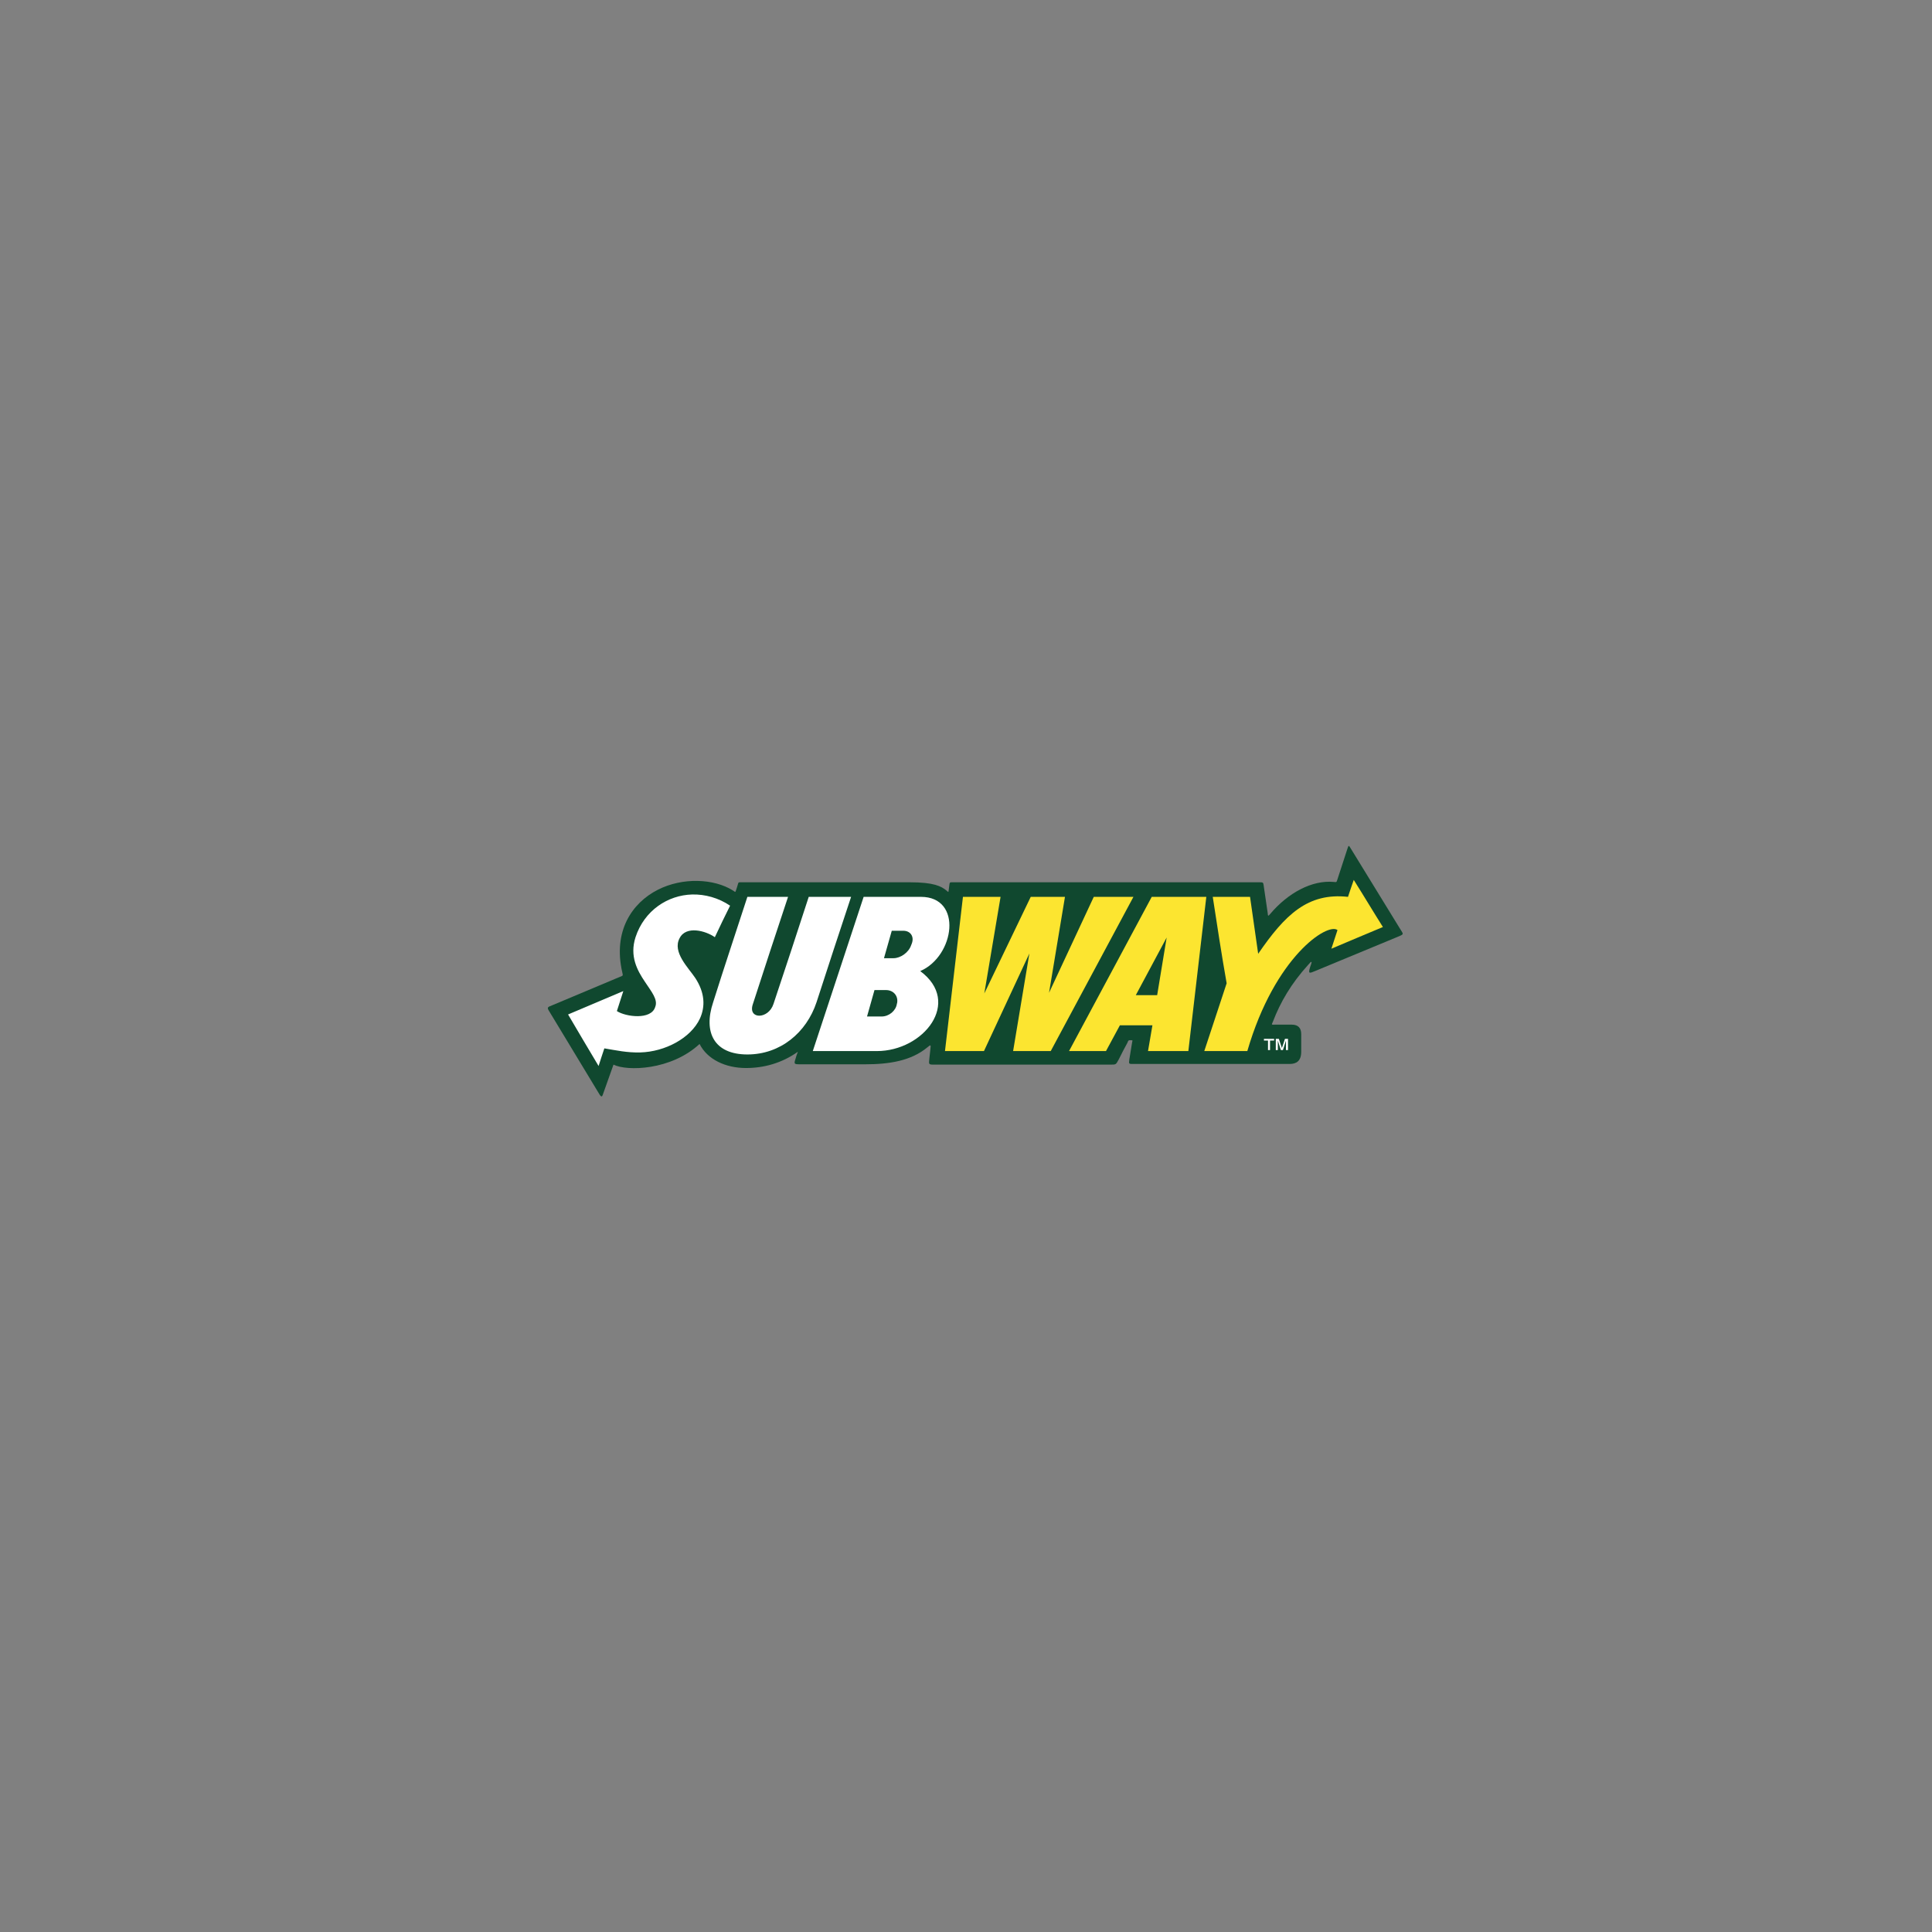 <?xml version="1.0" encoding="utf-8"?>
<!-- Generator: Adobe Illustrator 21.0.2, SVG Export Plug-In . SVG Version: 6.00 Build 0)  -->
<svg version="1.1" xmlns="http://www.w3.org/2000/svg" xmlns:xlink="http://www.w3.org/1999/xlink" x="0px" y="0px" width="570px"
	 height="570px" viewBox="0 0 570 570" style="enable-background:new 0 0 570 570;" xml:space="preserve">
<rect x="0" y="0" width="570" height="570" fill="#808080" stroke="none"/>
<style type="text/css">
	.st0{fill:#FFFFFF;}
	.st1{fill-rule:evenodd;clip-rule:evenodd;fill:#FFFFFF;}
	.st2{fill:#0C1416;}
	.st3{fill:#E3002B;}
	.st4{fill:#006DB5;}
	.st5{fill:#F08723;}
	.st6{fill-rule:evenodd;clip-rule:evenodd;fill:#006DB5;}
	.st7{fill-rule:evenodd;clip-rule:evenodd;fill:#CDCDCD;}
	.st8{fill:#CDCDCD;}
	.st9{clip-path:url(#SVGID_2_);fill:#FFFFFF;}
	.st10{fill:#5C6670;}
	.st11{fill:#0082CA;}
	.st12{fill-rule:evenodd;clip-rule:evenodd;fill:#10482F;}
	.st13{fill-rule:evenodd;clip-rule:evenodd;fill:#FCE530;}
	.st14{fill:#0082C7;}
	.st15{fill:#0074BD;}
	.st16{fill:#F7911A;}
	.st17{fill:#F7931D;}
	.st18{fill:#F89B1D;}
	.st19{fill:#E20917;}
	.st20{clip-path:url(#SVGID_4_);fill:#FFFFFF;}
	.st21{fill:#DB002E;}
	.st22{fill:#CF0A2C;}
	.st23{fill:#93938C;}
	.st24{fill:#CABA9F;}
	.st25{fill:#5BC4F1;}
	.st26{fill:#53BAAA;}
	.st27{fill:#007E92;}
	.st28{fill:#E20613;}
</style>
<g id="BLANC">
</g>
<g id="COULEURS">
	<g>
		<path class="st12" d="M218.5,260.3c17.2,0,32.6,0,49.9,0c7.2,0,9.3,1.2,10.8,2.4c0.6,0.5,0.6,0.7,0.7-0.1c0.1-0.6,0.1-1,0.2-1.6
			c0.1-0.6,0.1-0.7,0.7-0.7c30.5,0,60.6,0,91,0c0.8,0,0.9,0.1,1,0.8c0.4,2.7,0.8,5.5,1.2,8.2c0.1,1,0.1,1.1,0.7,0.4
			c5.3-6.3,12.4-10.1,18.8-9.5c0.9,0.1,0.8,0.1,1.1-0.8c1-3.1,1.9-5.9,2.9-8.9c0.4-1.2,0.4-1.2,1-0.2c4.8,7.8,9.5,15.5,14.3,23.3
			c1.3,2.2,1.7,1.9-0.7,2.9c-8.2,3.4-15.7,6.5-23.9,9.9c-1.9,0.8-2.3,1-1.7-1c0.2-0.7,0.6-1.5,0.4-1.6c-0.1-0.1-0.4,0.2-0.9,0.8
			c-5.1,5.6-8.3,11.2-10.4,16.7c-0.5,1.2-0.6,1,0.7,1c1.6,0,3.2,0,4.8,0c2,0,2.8,1.1,2.8,2.8c0,1.7,0,3.5,0,5.2
			c0,2.7-1.4,3.6-3.4,3.6c-15.3,0-30.6,0-45.9,0c-1.6,0-1.6,0.1-1.4-1.4c0.3-1.6,0.5-3.3,0.8-4.9c0.1-0.6,0.3-0.7-0.3-0.7
			c-0.1,0-0.3,0-0.4,0c-0.5,0-0.5,0.4-0.7,0.8c-0.9,1.6-1.7,3.2-2.5,4.8c-0.9,1.6-0.7,1.6-2.6,1.6c-17.3,0-34.3,0-51.7,0
			c-1.9,0-1.8,0-1.6-1.9c0.1-1,0.2-1.7,0.3-2.7c0.2-1.5,0-1.2-0.9-0.5c-4.8,4-11.3,5-18.3,5c-6.6,0-12.7,0-19.3,0
			c-1.7,0-1.8-0.1-1.3-1.6c0.2-0.7,0.4-1.4,0.7-2.1c-4.8,3.4-10.1,4.8-15.3,4.8c-6,0-11.4-2.5-13.7-7.1c-8.4,7.8-21.4,8.1-25.4,6.1
			c-1.1,3-2.1,6-3.2,9c-0.2,0.5-0.4,0.5-0.8,0c-5-8.3-10-16.5-15-24.8c-0.7-1.1-0.4-1.2,0.9-1.7c6.7-2.8,13.3-5.6,20-8.4
			c1-0.4,0.9-0.3,0.7-1.3c-2.8-12.1,2.8-20.5,10.5-24.4c7.3-3.7,16.5-3.3,22.1,0.2c0.8,0.5,0.7,0.7,1-0.2c0.2-0.5,0.3-1,0.5-1.6
			C217.9,260.3,217.8,260.3,218.5,260.3L218.5,260.3z"/>
		<path class="st1" d="M372.9,306.5h3v0.5h-1.2v2.8h-0.6V307h-1.2V306.5L372.9,306.5z M376.4,306.5h0.9l0.9,2.7l0.9-2.7h0.9v3.3
			h-0.6v-2.8l-0.9,2.8h-0.6l-0.9-2.8v2.8h-0.6V306.5L376.4,306.5z"/>
		<path class="st1" d="M220.5,264.6c4,0,8,0,12,0c-3.4,10.2-7.1,21.5-10.4,31.7c-1.5,4.5,4.6,4.5,6.1-0.1
			c3.4-10.2,7.1-21.4,10.4-31.6c4.2,0,8.3,0,12.5,0c-3.5,10.5-6.8,20.6-10.2,31.1c-3,9-10.7,15.4-20.4,15.4
			c-9.7,0-13.1-6.4-10.1-15.4C213.7,285.2,217.1,275.1,220.5,264.6L220.5,264.6z M167.6,299.3c5.4-2.3,10.9-4.6,16.3-6.9
			c-0.6,2-1.3,3.9-1.9,5.9c2.6,1.7,10.1,2.7,11.3-1.2c0.9-2.2-1.1-4.5-3-7.4c-2.3-3.4-4.6-7.6-2.8-13.2c2.6-7.9,9.5-12.4,16.7-12.6
			c3.8-0.1,7.8,1,11.2,3.3c-1.5,3-3.1,6.3-4.5,9.3c-2.7-1.9-8.5-3.5-10.4,0.3c-2.2,4.1,2.6,8.7,4.6,11.7c2.9,4.4,3,8.5,1.4,12
			c-2.7,5.8-10.3,9.8-17.6,10c-3.9,0.1-7-0.6-10.6-1.2c-0.6,1.7-1.1,3.4-1.7,5.2C173.6,309.5,170.6,304.4,167.6,299.3L167.6,299.3z
			 M254.8,264.6c5.4,0,11.4,0,16.9,0c12.4,0,10,17.5-0.2,21.9c12.4,9.2,1,23.6-12.8,23.6c-5.9,0-13,0-18.9,0
			C244.8,294.9,249.8,279.8,254.8,264.6L254.8,264.6z M263.1,274.6h3.4c2.1,0,3.3,1.7,2.5,3.8l-0.2,0.5c-0.7,2.1-3.1,3.8-5.2,3.8
			h-2.8L263.1,274.6L263.1,274.6z M258,292.1h3.4c2.1,0,3.6,1.6,3.3,3.7l-0.1,0.4c-0.3,2-2.3,3.7-4.5,3.7h-4.3L258,292.1L258,292.1z
			"/>
		<path class="st13" d="M357.8,264.6c3.7,0,7.3,0,11,0c0.8,5.6,1.6,11.2,2.4,16.8c7.9-11.5,14.6-18.1,26.5-16.8
			c0.6-1.7,1.1-3.4,1.7-5c2.9,4.6,5.7,9.3,8.6,13.9c-5.1,2.1-10.2,4.3-15.2,6.4c0.6-1.8,1.2-3.7,1.8-5.5
			c-2.9-2.3-18.5,7.8-26.6,35.7c-4.2,0-8.5,0-12.7,0c2.2-6.7,4.4-13.4,6.6-20C360.4,281.6,359.1,273.1,357.8,264.6L357.8,264.6z
			 M339.8,264.6h16.1l-5.3,45.5h-11.9l1.3-7.6h-9.6l-4.1,7.6h-10.9L339.8,264.6L339.8,264.6z M344.2,276.6l-2.8,17h-6.3L344.2,276.6
			L344.2,276.6z M284.1,264.6l-5.3,45.5h11.5l13.4-28.8l-4.8,28.8h11.1l24.4-45.5h-11.7l-13.2,28.3l4.7-28.3h-10.1l-13.7,28.5
			l4.8-28.5H284.1L284.1,264.6z"/>
	</g>
</g>
</svg>
